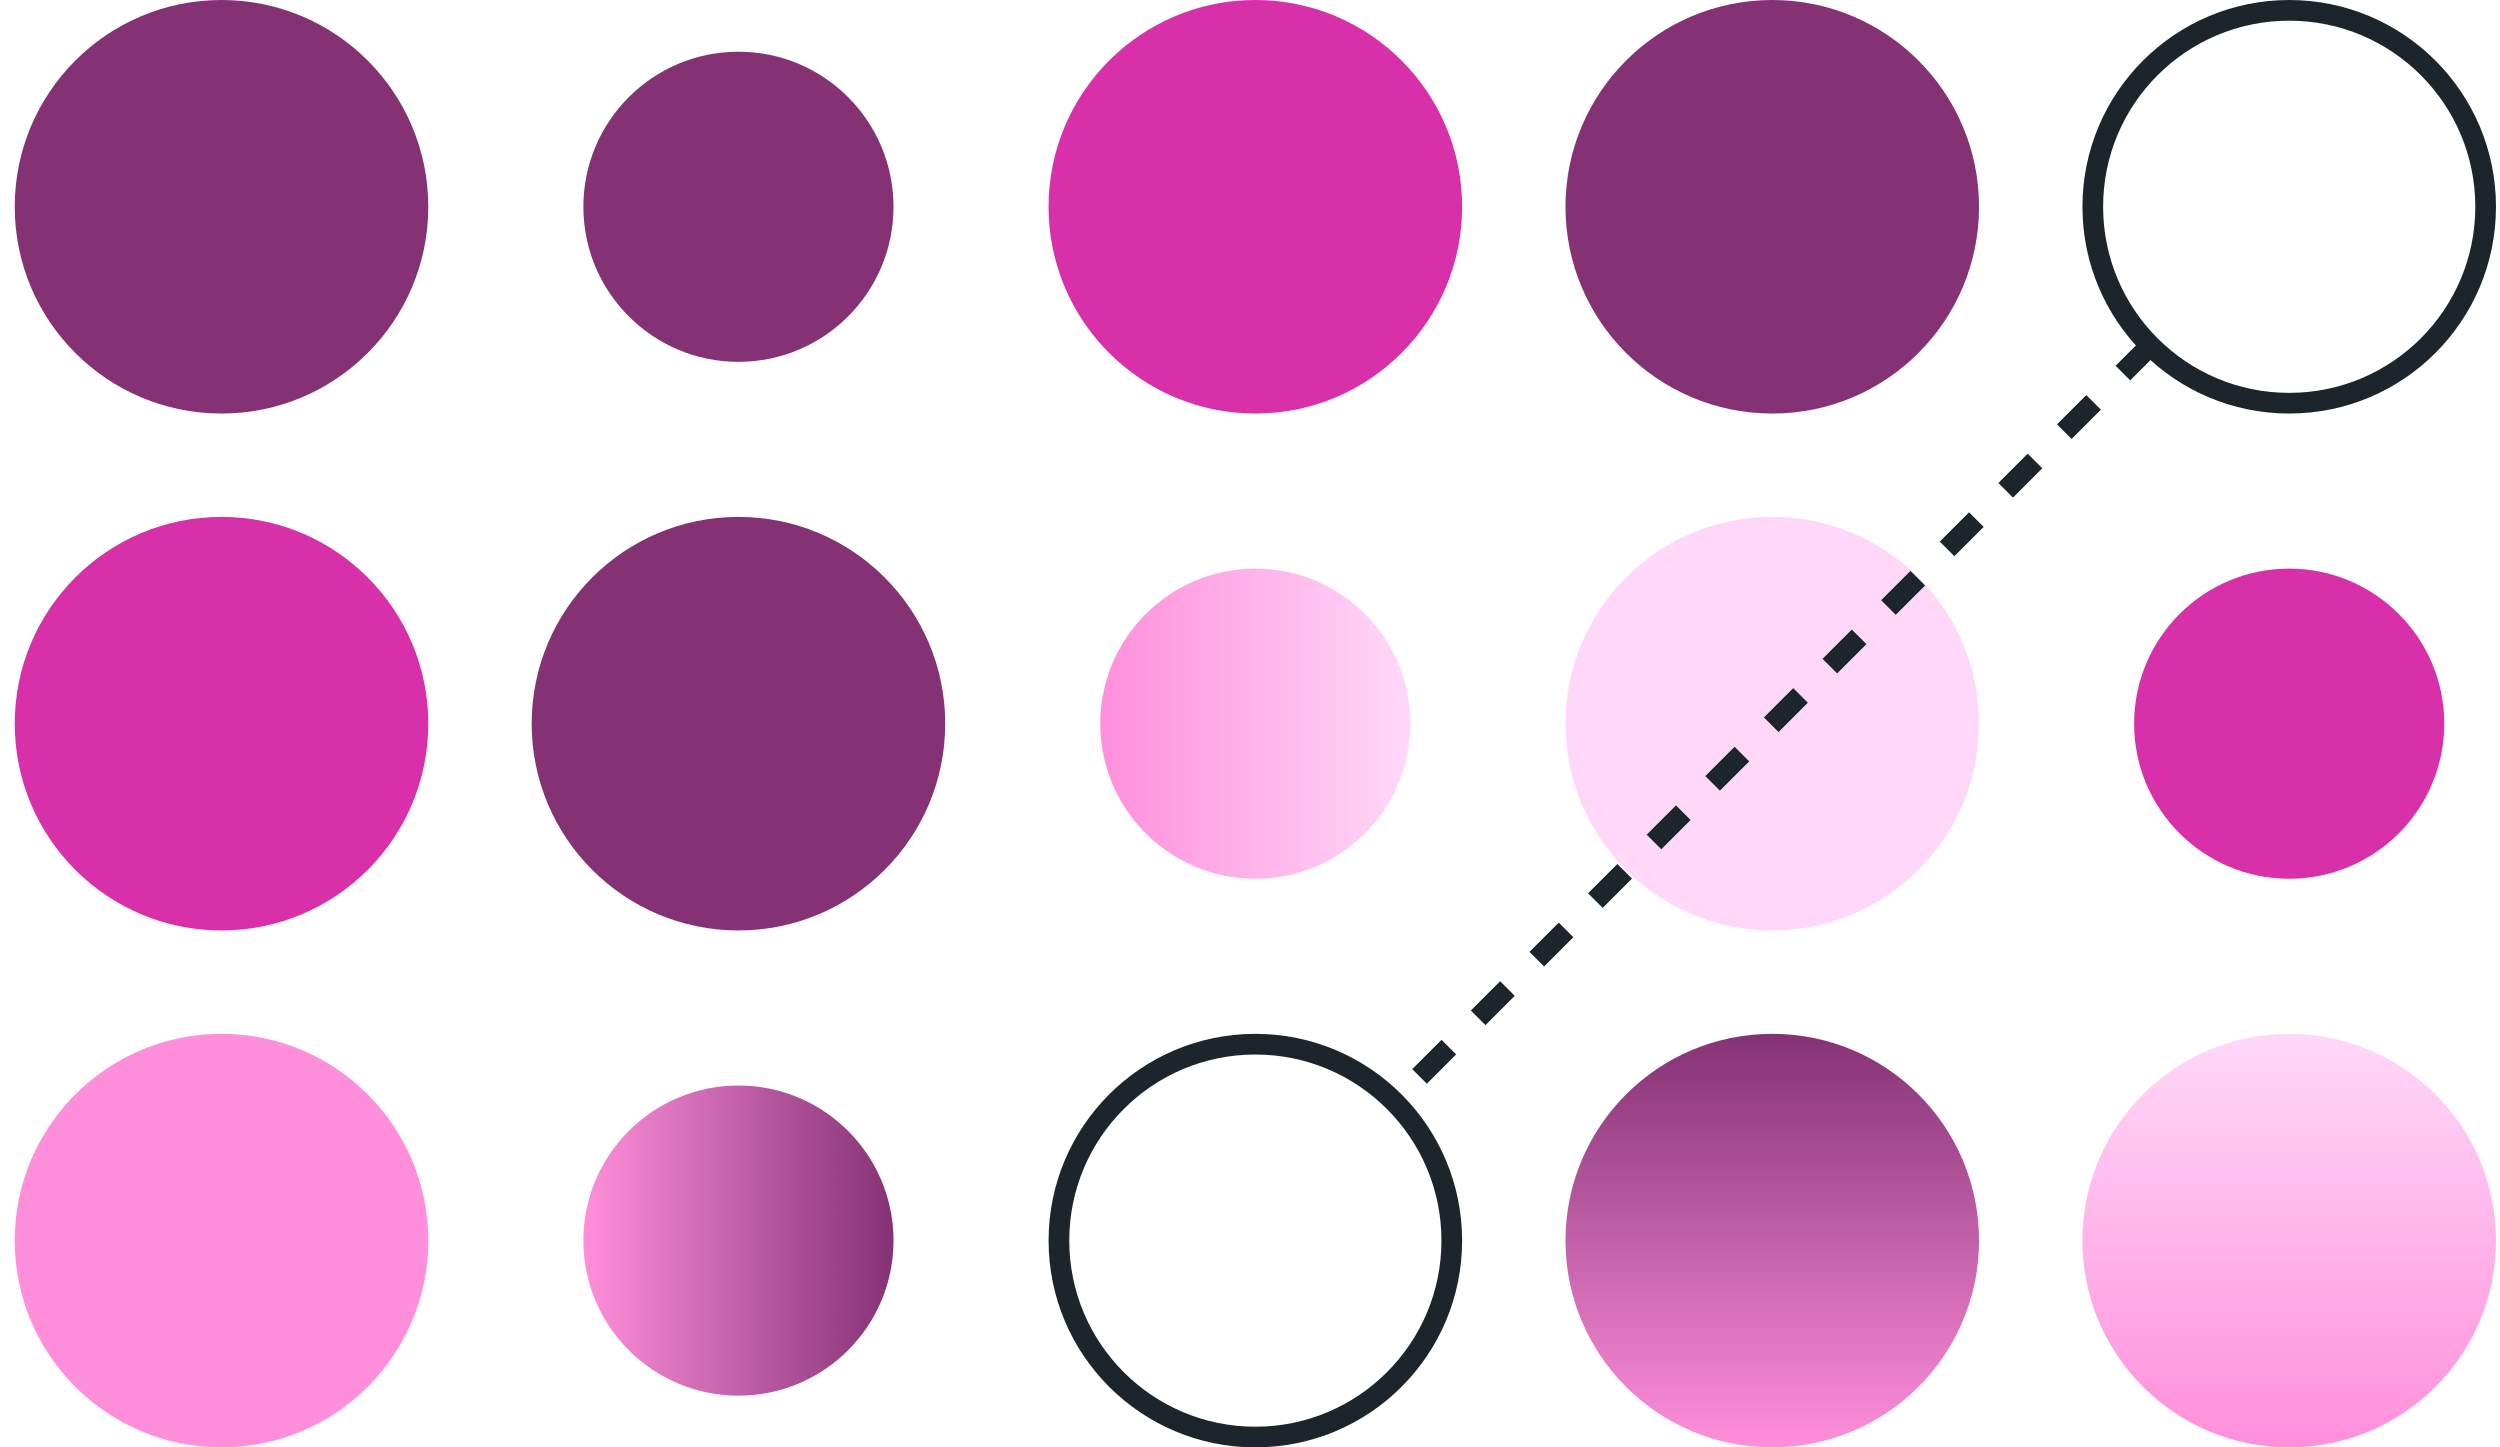 <svg width="114" height="66" viewBox="0 0 114 66" fill="none" xmlns="http://www.w3.org/2000/svg">
<circle cx="80.815" cy="33" r="9.429" fill="#FFD8F9"/>
<path d="M98.141 15.675L63.373 50.443" stroke="#1D252C" stroke-width="0.943" stroke-dasharray="1.89 1.89"/>
<circle cx="10.101" cy="9.429" r="9.429" fill="#853275"/>
<circle cx="10.101" cy="33" r="9.429" fill="#D830A8"/>
<circle cx="33.673" cy="9.429" r="7.071" fill="#853275"/>
<circle cx="33.673" cy="33" r="9.429" fill="#853275"/>
<circle cx="57.244" cy="9.429" r="9.429" fill="#D830A8"/>
<circle cx="57.244" cy="33" r="7.071" fill="url(#paint0_linear_1281_568)"/>
<circle cx="104.388" cy="56.572" r="9.429" fill="url(#paint1_linear_1281_568)"/>
<circle cx="10.101" cy="56.572" r="9.429" fill="#FF8FDB"/>
<circle cx="104.387" cy="33" r="7.071" fill="#D830A8"/>
<circle cx="80.815" cy="9.429" r="9.429" fill="#853275"/>
<circle cx="80.815" cy="56.572" r="9.429" fill="url(#paint2_linear_1281_568)"/>
<circle cx="33.673" cy="56.571" r="7.071" fill="url(#paint3_linear_1281_568)"/>
<circle cx="104.388" cy="9.429" r="8.957" stroke="#1D252C" stroke-width="0.943"/>
<circle cx="57.244" cy="56.572" r="8.957" stroke="#1D252C" stroke-width="0.943"/>
<defs>
<linearGradient id="paint0_linear_1281_568" x1="64.316" y1="33" x2="50.173" y2="33" gradientUnits="userSpaceOnUse">
<stop stop-color="#FFD8F9"/>
<stop offset="1" stop-color="#FF8FDB"/>
</linearGradient>
<linearGradient id="paint1_linear_1281_568" x1="104.388" y1="47.143" x2="104.388" y2="66" gradientUnits="userSpaceOnUse">
<stop stop-color="#FFD8F9"/>
<stop offset="1" stop-color="#FF8FDB"/>
</linearGradient>
<linearGradient id="paint2_linear_1281_568" x1="80.815" y1="47.143" x2="80.815" y2="66" gradientUnits="userSpaceOnUse">
<stop stop-color="#853275"/>
<stop offset="1" stop-color="#FF8FDB"/>
</linearGradient>
<linearGradient id="paint3_linear_1281_568" x1="40.744" y1="56.571" x2="26.602" y2="56.571" gradientUnits="userSpaceOnUse">
<stop stop-color="#853275"/>
<stop offset="1" stop-color="#FF8FDB"/>
</linearGradient>
</defs>
</svg>

